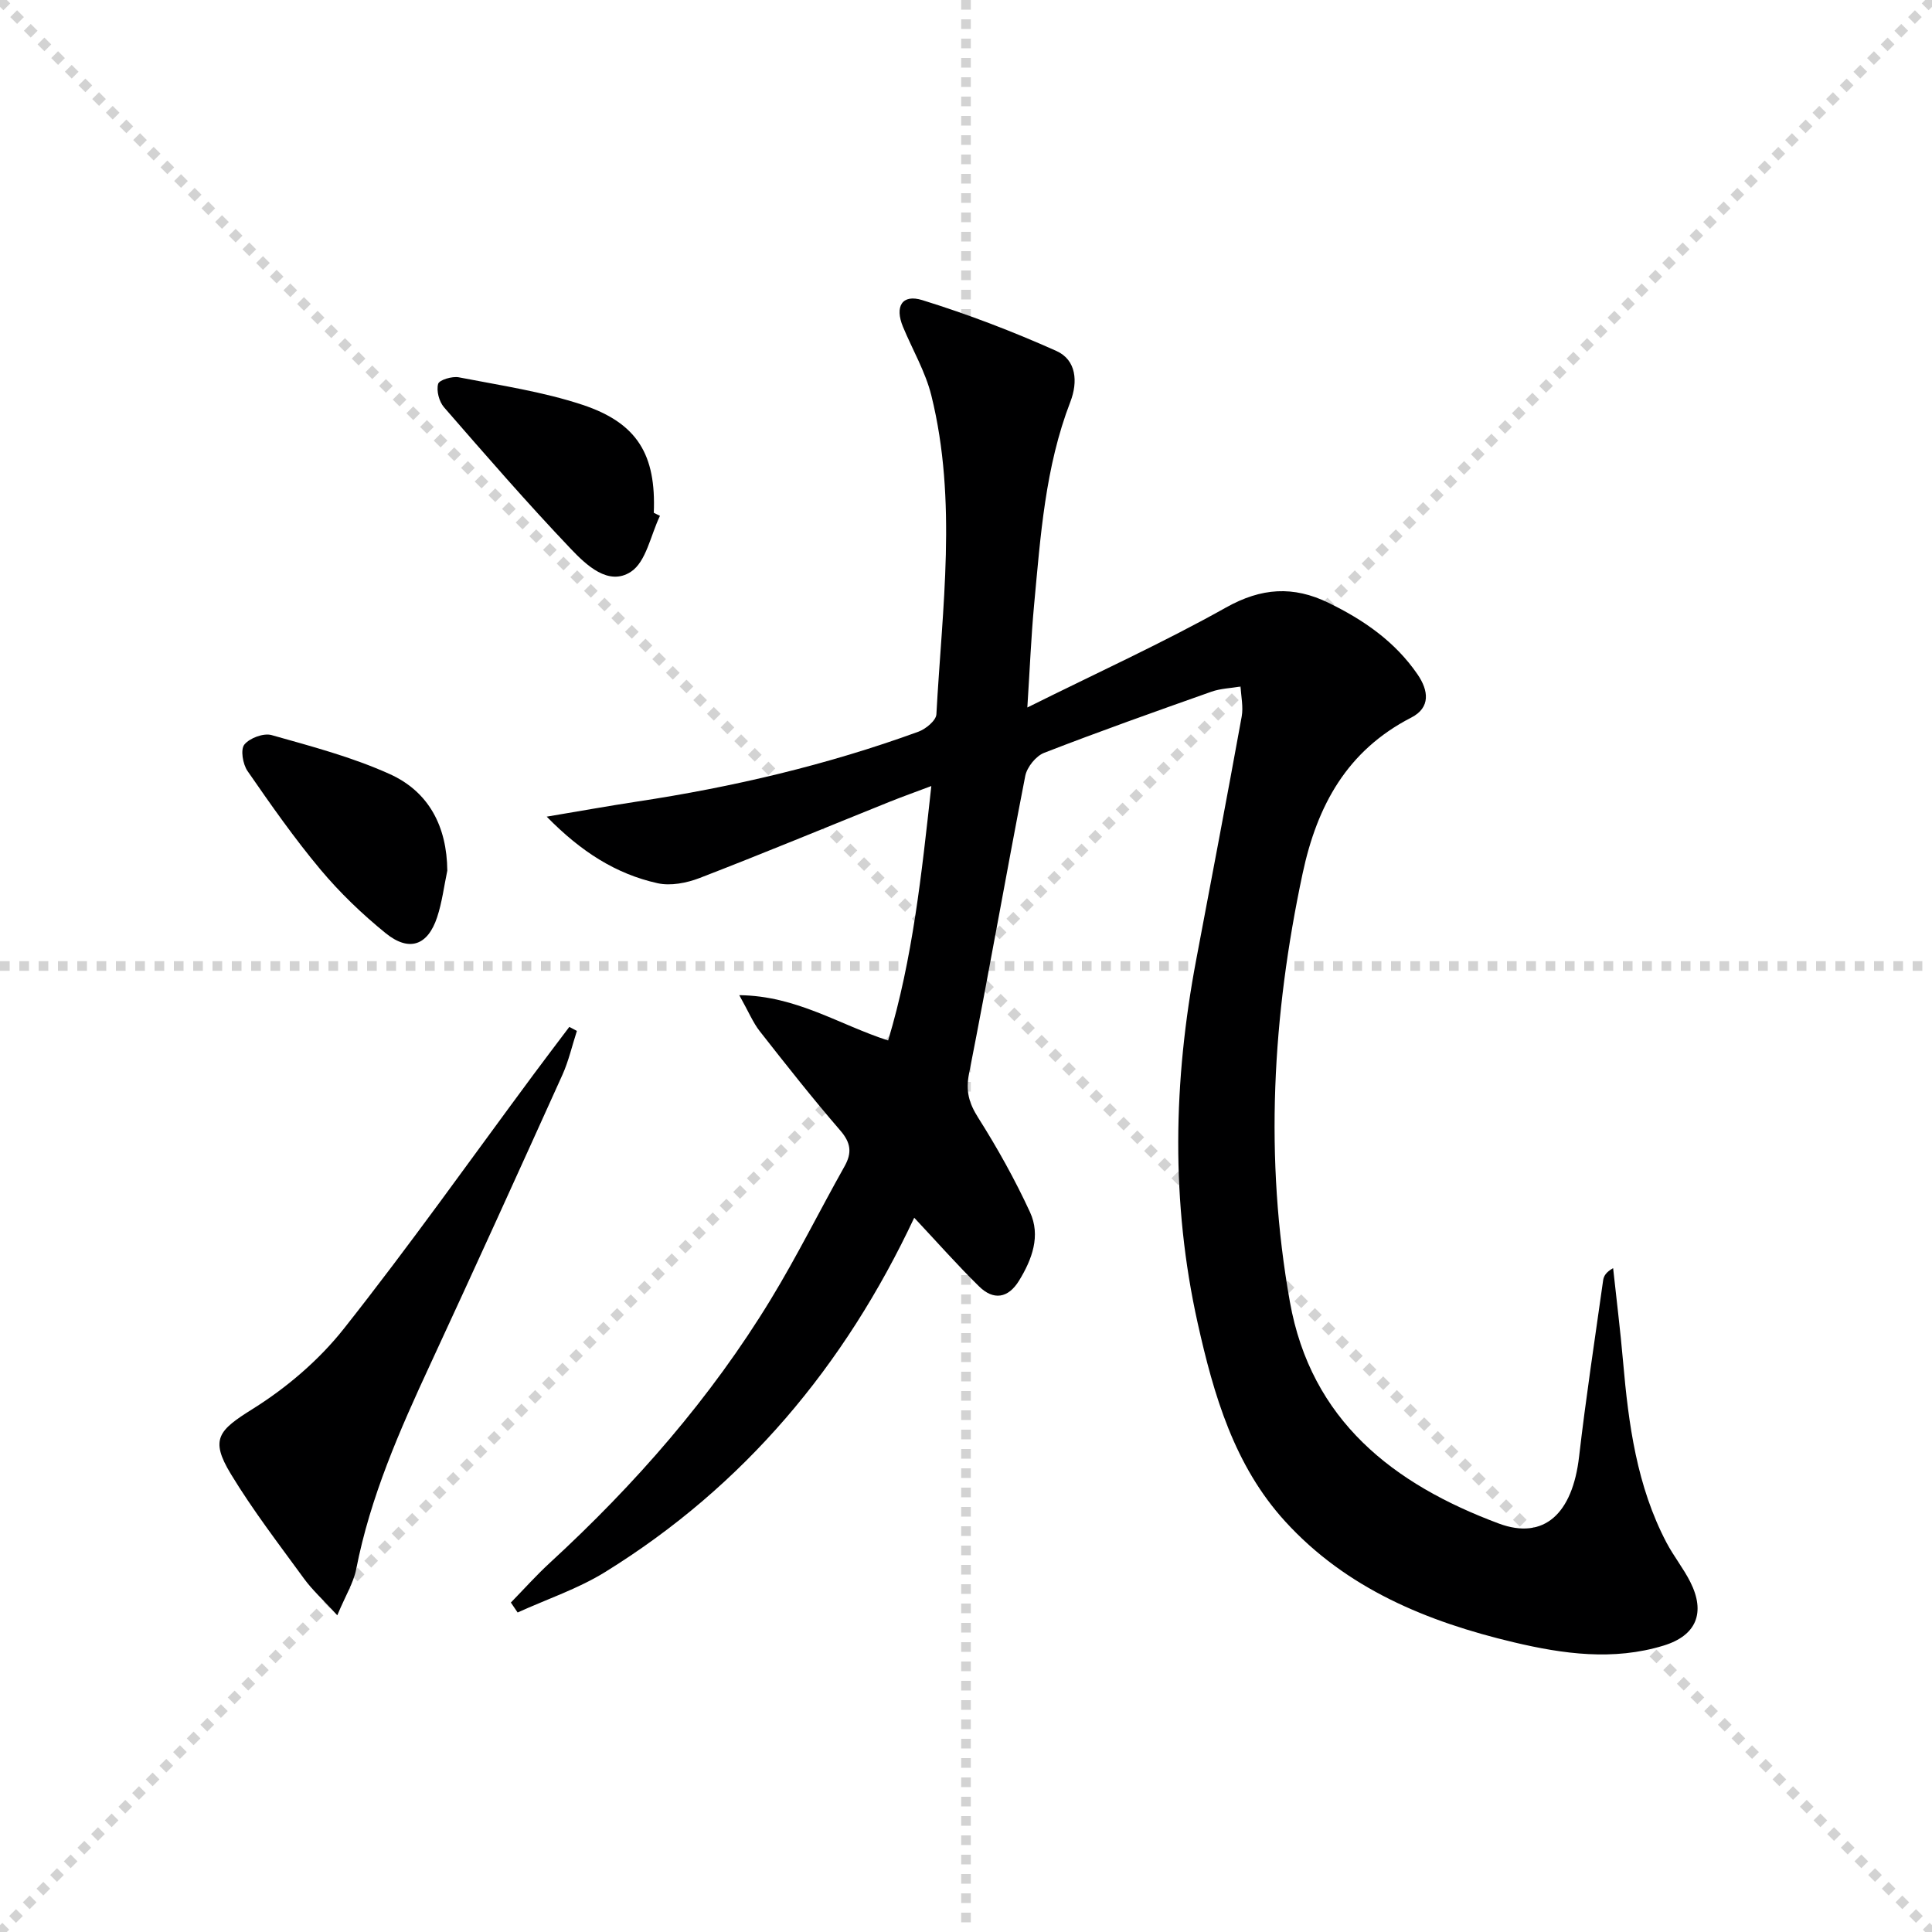 <svg enable-background="new 0 0 400 400" viewBox="0 0 400 400" xmlns="http://www.w3.org/2000/svg"><g stroke="lightgray" stroke-dasharray="1,1" stroke-width="1" transform="scale(2, 2)"><line x1="0" y1="0" x2="200" y2="200"></line><line x1="200" y1="0" x2="0" y2="200"></line><line x1="100" y1="0" x2="100" y2="200"></line><line x1="0" y1="100" x2="200" y2="100"></line></g><path d="m189.28 252.12c-14.42 30.72-35.24 55.54-63.92 73.31-5.64 3.5-12.11 5.65-18.19 8.42-.47-.69-.94-1.37-1.4-2.06 2.69-2.76 5.27-5.65 8.1-8.25 17.61-16.2 33.27-34.07 45.73-54.55 5.44-8.94 10.1-18.35 15.24-27.49 1.6-2.84 1.33-4.91-.89-7.47-5.76-6.67-11.22-13.6-16.66-20.54-1.4-1.79-2.29-3.99-4.23-7.45 11.89.13 20.7 6.13 30.82 9.38 5.07-16.9 6.92-34.29 8.94-52.68-3.31 1.25-6.02 2.21-8.68 3.28-13.1 5.27-26.14 10.69-39.31 15.77-2.67 1.03-5.99 1.67-8.69 1.07-8.61-1.91-15.84-6.52-22.95-13.78 6.86-1.15 12.73-2.21 18.63-3.11 19.9-3.01 39.41-7.59 58.33-14.48 1.53-.56 3.65-2.31 3.72-3.6 1.19-22.02 4.37-44.13-1.04-65.99-1.22-4.93-3.91-9.49-5.88-14.24-1.74-4.2-.2-6.83 4.01-5.52 9.44 2.93 18.73 6.48 27.75 10.52 4.15 1.86 4.49 6.39 2.9 10.52-5.23 13.54-6.18 27.83-7.51 42.04-.61 6.56-.88 13.14-1.4 21.26 14.54-7.24 28.14-13.42 41.13-20.7 7.33-4.11 13.93-4.52 21.21-.98 7.29 3.54 13.8 8.04 18.45 14.83 2.29 3.34 2.73 6.87-1.31 8.94-13.28 6.83-19.48 18.17-22.49 32.29-6.27 29.43-7.93 58.93-2.64 88.63 4.38 24.62 21.44 37.8 43.26 45.94 9.39 3.5 15.27-2.09 16.62-13.83 1.41-12.2 3.27-24.35 4.98-36.51.12-.87.57-1.7 2.07-2.53.69 6.45 1.5 12.89 2.06 19.36 1.13 12.96 2.84 25.78 9.01 37.5 1.47 2.78 3.48 5.28 4.9 8.09 3.21 6.36 1.29 11.11-5.52 13.19-10.37 3.18-20.78 1.75-31.02-.68-17.91-4.25-34.63-11.1-47.33-25.03-10.55-11.56-14.8-26.19-18.11-41.04-5.58-25.03-5.06-50.14-.31-75.24 3.17-16.78 6.37-33.56 9.42-50.36.36-1.99-.13-4.14-.23-6.21-2.02.34-4.14.4-6.04 1.07-11.59 4.1-23.18 8.21-34.64 12.66-1.7.66-3.54 2.96-3.9 4.77-4 20.52-7.6 41.13-11.64 61.64-.72 3.64-.02 6.1 1.9 9.14 3.97 6.27 7.61 12.8 10.72 19.54 2.25 4.88.44 9.77-2.27 14.19-2.27 3.69-5.31 4.1-8.27 1.19-4.5-4.41-8.67-9.15-13.43-14.22z" fill="#000001"/><path d="m69.83 334.43c-2.99-3.27-5.2-5.26-6.91-7.62-5.18-7.11-10.58-14.13-15.13-21.64-4.39-7.24-2.51-9.06 4.52-13.46 7.04-4.4 13.74-10.12 18.88-16.62 13.62-17.21 26.31-35.15 39.39-52.79 2.41-3.25 4.86-6.46 7.29-9.69.52.28 1.05.55 1.57.83-.99 3.04-1.7 6.21-3 9.1-9.03 19.99-18.11 39.97-27.33 59.87-6.37 13.73-12.45 27.52-15.37 42.51-.57 2.82-2.2 5.42-3.91 9.51z" fill="#000001"/><path d="m92.61 180.26c-.68 3.22-1.08 6.54-2.11 9.65-1.94 5.86-5.8 7.23-10.66 3.29-4.87-3.95-9.48-8.38-13.5-13.18-5.42-6.48-10.29-13.44-15.1-20.4-.97-1.41-1.48-4.43-.65-5.46 1.09-1.36 3.98-2.43 5.63-1.97 8.26 2.33 16.67 4.55 24.46 8.07 8.11 3.65 11.85 10.85 11.93 20z" fill="#000001"/><path d="m136.64 106.8c-1.93 3.98-2.85 9.5-6.02 11.58-4.65 3.04-9.27-1.42-12.47-4.78-9.03-9.49-17.63-19.4-26.23-29.29-1.01-1.17-1.6-3.4-1.21-4.83.22-.82 2.92-1.63 4.29-1.36 8.58 1.67 17.34 2.96 25.59 5.69 11.43 3.79 15.26 10.4 14.77 22.36.43.22.86.42 1.28.63z" fill="#000001"/></svg>